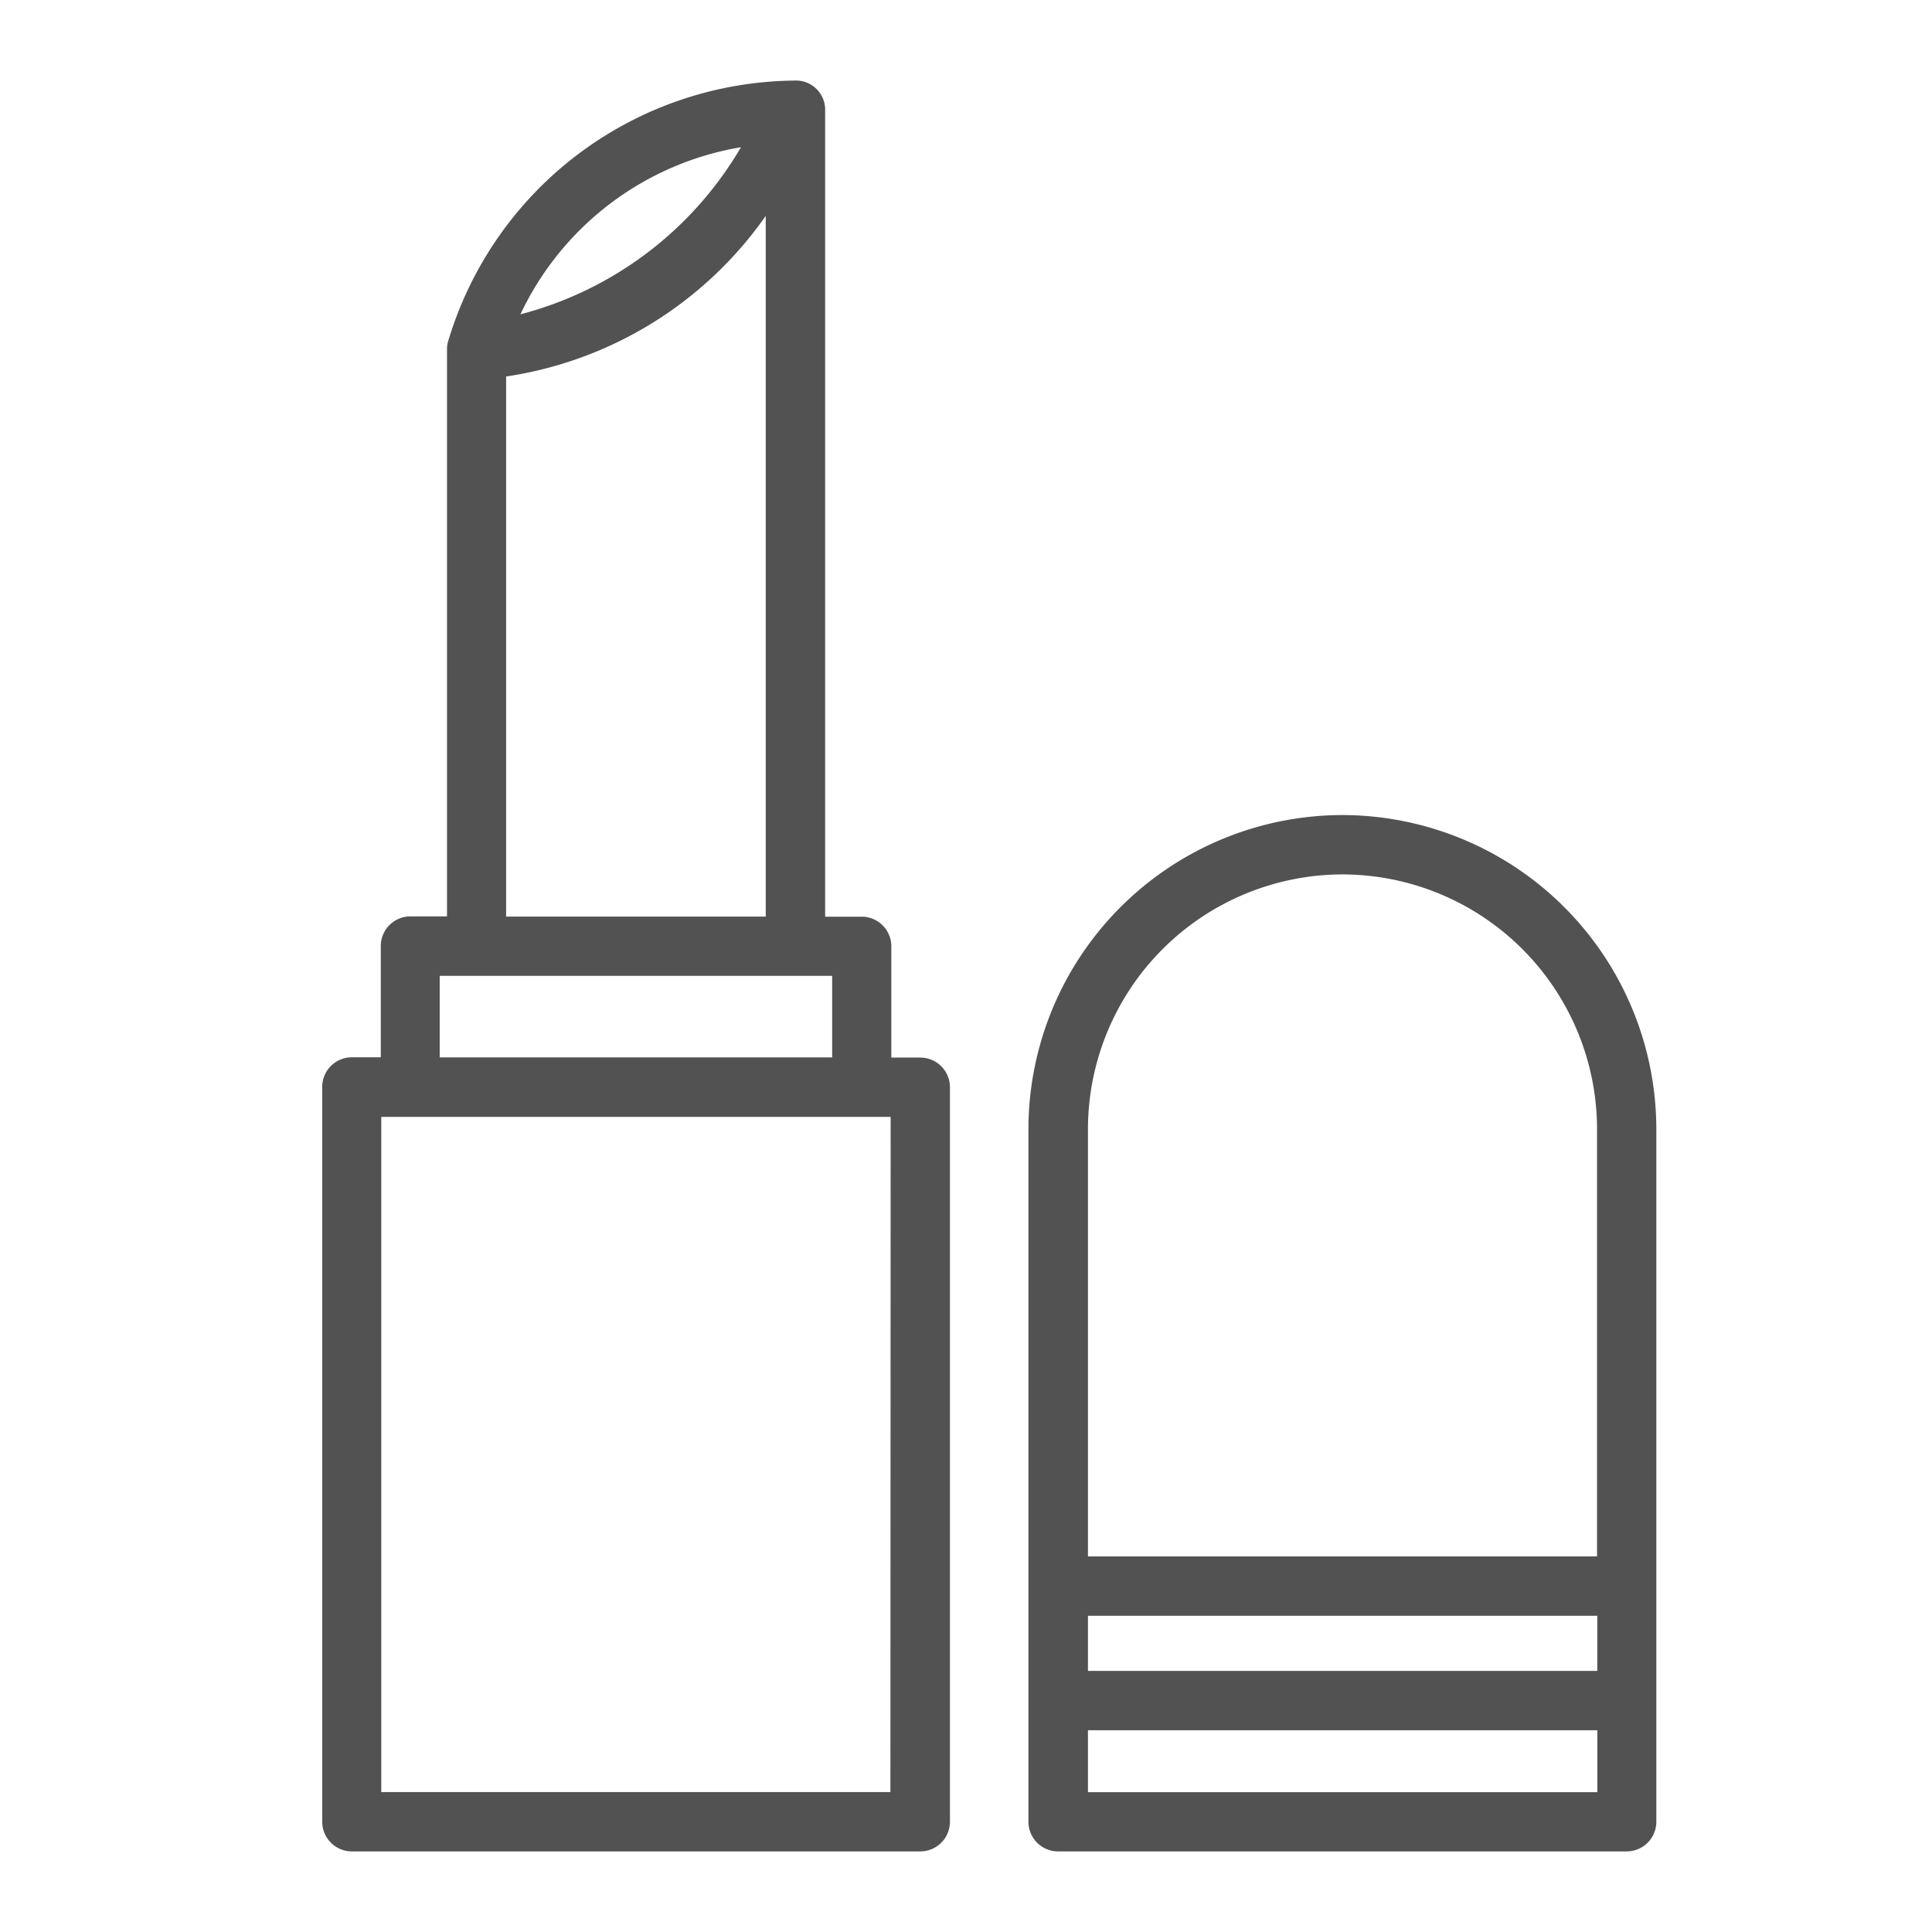 <svg id="higiene_belleza" xmlns="http://www.w3.org/2000/svg" width="32" height="32" viewBox="0 0 32 32">
  <rect id="Rectángulo_2284" data-name="Rectángulo 2284" width="32" height="32" fill="none"/>
  <g id="COSMETICS" transform="translate(5.333 1.333)">
    <path id="Trazado_7140" data-name="Trazado 7140" d="M34.56,27.956h-.48V26.114a.491.491,0,0,0-.491-.491h-.605V12.265s0-.008,0-.013a.484.484,0,0,0-.521-.477,6.046,6.046,0,0,0-5.731,4.343.489.489,0,0,0-.011.1v9.4h-.606a.491.491,0,0,0-.491.491v1.843h-.479a.491.491,0,0,0-.491.491V40.614a.491.491,0,0,0,.491.491H34.56a.491.491,0,0,0,.491-.491V28.449a.491.491,0,0,0-.491-.492Zm-2.969-15.08a5.977,5.977,0,0,1-3.654,2.77,4.943,4.943,0,0,1,3.654-2.768Zm-3.891,3.8A6.4,6.4,0,0,0,32,14.016V25.622H27.7Zm-1.1,9.927h6.5v1.351H26.6Zm7.465,13.519H25.632V28.939h8.437Z" transform="translate(-24.65 -11.773)" fill="#525252"/>
    <path id="Trazado_7141" data-name="Trazado 7141" d="M71.514,55.1a5.207,5.207,0,0,0-5.2,5.2V71.774a.491.491,0,0,0,.491.491h9.418a.491.491,0,0,0,.491-.491V60.3A5.207,5.207,0,0,0,71.514,55.1ZM67.3,68.362h8.436v.913H67.3Zm4.218-12.279A4.223,4.223,0,0,1,75.732,60.3v7.079H67.3V60.3A4.223,4.223,0,0,1,71.514,56.083ZM67.3,71.284V70.258h8.437v1.026Z" transform="translate(-54.613 -42.933)" fill="#525252"/>
  </g>
</svg>

